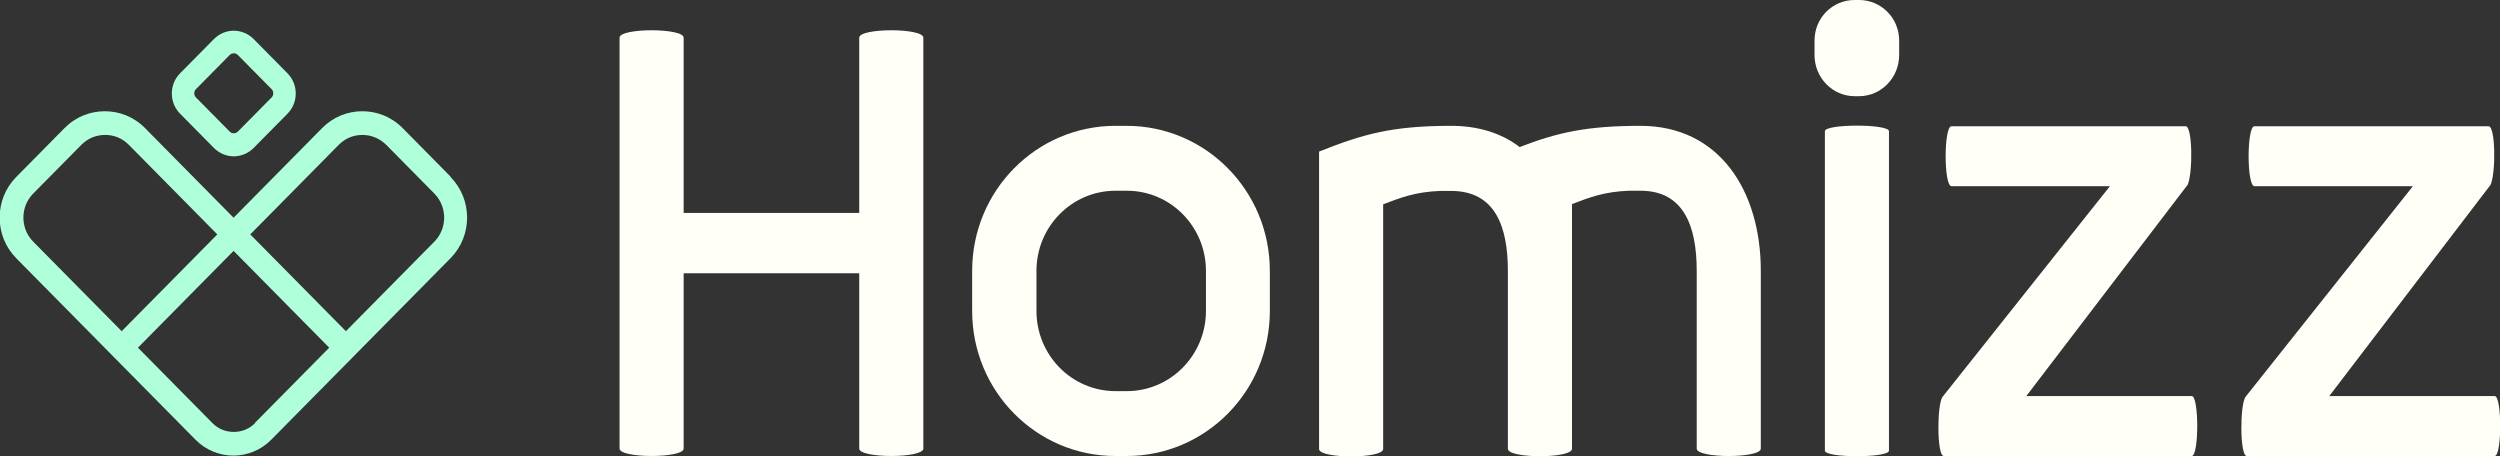 <svg width="137" height="25" viewBox="0 0 137 25" fill="none" xmlns="http://www.w3.org/2000/svg">
<rect x="0" y="0" width="137" height="25" fill="#333333" stroke="none"/>
<g clip-path="url(#clip0_275_493)">
<path d="M24.708 9.696L22.066 7.021C21.453 6.4 20.661 6.096 19.858 6.096C19.055 6.096 18.264 6.4 17.65 7.021L12.8 11.931L7.95 7.021C7.337 6.4 6.545 6.096 5.742 6.096C4.939 6.096 4.148 6.4 3.535 7.021L0.892 9.696C-0.323 10.926 -0.323 12.924 0.892 14.154L5.742 19.064L10.715 24.098C11.284 24.674 12.042 24.967 12.789 24.967C13.536 24.967 14.294 24.674 14.863 24.098L19.836 19.064L24.686 14.154C25.901 12.924 25.901 10.926 24.686 9.696H24.708ZM6.668 18.15L1.817 13.24C1.104 12.518 1.104 11.333 1.817 10.61L4.46 7.935C4.806 7.586 5.263 7.394 5.765 7.394C6.266 7.394 6.712 7.586 7.058 7.935L11.908 12.845L6.668 18.15ZM13.982 23.184C13.67 23.5 13.257 23.669 12.811 23.669C12.365 23.669 11.953 23.5 11.641 23.184L7.56 19.053L12.8 13.748L18.041 19.053L13.971 23.172L13.982 23.184ZM23.805 13.24L18.955 18.15L13.714 12.845L18.565 7.935C18.91 7.586 19.367 7.394 19.858 7.394C20.349 7.394 20.806 7.586 21.163 7.935L23.805 10.61C24.519 11.333 24.519 12.518 23.805 13.24Z" fill="#AEFFDA"/>
<path d="M12.811 2.923C12.867 2.923 12.956 2.934 13.034 3.013L14.885 4.887C14.963 4.966 14.974 5.056 14.974 5.113C14.974 5.169 14.963 5.26 14.885 5.339L13.034 7.212C12.956 7.291 12.867 7.302 12.811 7.302C12.755 7.302 12.666 7.291 12.588 7.212L10.737 5.339C10.615 5.214 10.615 5.011 10.737 4.887L12.588 3.013C12.666 2.934 12.755 2.923 12.811 2.923ZM12.811 1.682C12.41 1.682 12.02 1.84 11.719 2.144L9.868 4.018C9.265 4.627 9.265 5.621 9.868 6.23L11.719 8.104C12.02 8.409 12.421 8.567 12.811 8.567C13.201 8.567 13.603 8.409 13.904 8.104L15.755 6.23C16.357 5.621 16.357 4.627 15.755 4.018L13.904 2.144C13.603 1.84 13.201 1.682 12.811 1.682Z" fill="#AEFFDA"/>
<path d="M33.952 2.065C33.952 1.523 37.464 1.523 37.464 2.065V11.669H47.086V2.065C47.086 1.523 50.599 1.523 50.599 2.065V24.581C50.599 25.123 47.086 25.123 47.086 24.581V14.976H37.464V24.581C37.464 25.123 33.952 25.123 33.952 24.581V2.065Z" fill="#FFFEF7"/>
<path d="M53.274 14.842C53.274 10.452 56.787 6.896 61.124 6.896H61.737C66.075 6.896 69.587 10.452 69.587 14.842V17.043C69.587 21.434 66.075 24.989 61.737 24.989H61.124C56.787 24.989 53.274 21.434 53.274 17.043V14.842ZM66.086 14.842C66.086 12.427 64.157 10.452 61.748 10.452H61.135C58.727 10.452 56.798 12.427 56.798 14.842V17.043C56.798 19.459 58.727 21.434 61.135 21.434H61.748C64.157 21.434 66.086 19.447 66.086 17.043V14.842Z" fill="#FFFEF7"/>
<path d="M72.285 8.307C74.671 7.359 76.255 6.896 79.522 6.896C81.027 6.896 82.287 7.303 83.279 8.059C85.32 7.269 86.925 6.896 89.902 6.896C94.217 6.896 96.492 10.452 96.492 14.842V24.583C96.492 25.125 92.98 25.125 92.98 24.583V14.842C92.98 12.404 92.277 10.452 89.902 10.452H89.255C87.918 10.508 87.137 10.802 86.145 11.185V24.594C86.145 25.136 82.632 25.136 82.632 24.594V14.854C82.632 12.416 81.941 10.463 79.522 10.463H78.908C77.57 10.52 76.79 10.813 75.797 11.197V24.605C75.797 25.147 72.285 25.147 72.285 24.605V8.307Z" fill="#FFFEF7"/>
<path d="M99.436 2.223C99.436 0.971 100.428 0 101.632 0H101.877C103.082 0 104.074 0.982 104.074 2.223V3.014C104.074 4.266 103.082 5.271 101.877 5.271H101.632C100.428 5.271 99.436 4.266 99.436 3.014V2.223ZM100.004 7.19C100.004 6.783 103.516 6.783 103.516 7.19V24.695C103.516 25.102 100.004 25.102 100.004 24.695V7.19Z" fill="#FFFEF7"/>
<path d="M115.625 10.202H106.94C106.516 10.202 106.516 6.918 106.94 6.918H119.773C120.152 6.918 120.175 9.446 119.885 10.123L111.043 21.703H120.108C120.509 21.703 120.509 24.988 120.108 24.988H106.516C106.137 24.988 106.137 22.144 106.46 21.737L115.625 10.202Z" fill="#FFFEF7"/>
<path d="M132.228 10.202H123.542C123.118 10.202 123.118 6.918 123.542 6.918H136.376C136.755 6.918 136.777 9.446 136.487 10.123L127.645 21.703H136.71C137.112 21.703 137.112 24.988 136.71 24.988H123.118C122.739 24.988 122.739 22.144 123.063 21.737L132.228 10.202Z" fill="#FFFEF7"/>
</g>
<defs>
<clipPath id="clip0_275_493">
<rect width="137" height="25" fill="white"/>
</clipPath>
</defs>
</svg>
